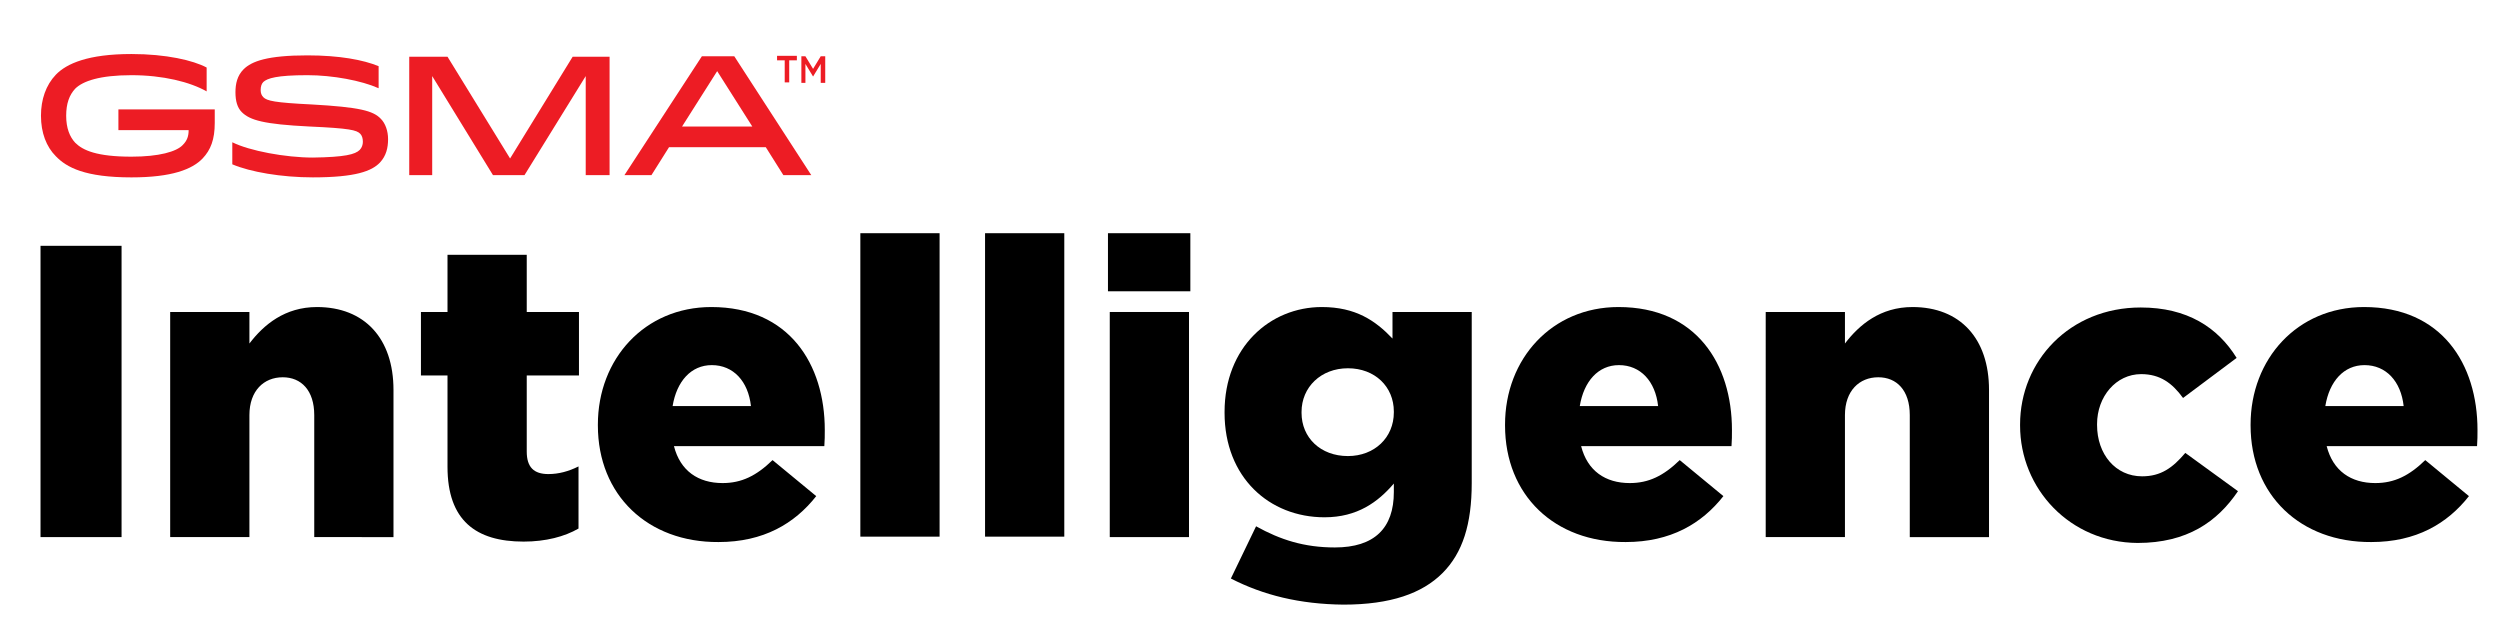 <?xml version="1.0" encoding="utf-8"?>
<svg version="1.1" id="Layer_1" xmlns="http://www.w3.org/2000/svg" xmlns:xlink="http://www.w3.org/1999/xlink" x="0px" y="0px"
	 viewBox="0 0 555.3 139.3" style="enable-background:new 0 0 555.3 139.3;" xml:space="preserve">
<g>
	<g>
		<g>
			<path fill="#ED1C24" class="st0" d="M47.7,24.3v3c0,3.7-0.9,6-2.7,7.9c-2.3,2.4-6.8,4.2-15.8,4.2c-10.3,0-14.4-2.2-16.8-4.7
				c-2.1-2.1-3.3-5.2-3.3-9c0-3.6,1.1-6.8,3.3-9.1c2.4-2.5,7.2-4.6,16.8-4.6c7.7,0,13.7,1.4,16.7,3v5.3c-3.7-2.1-9.7-3.6-16.7-3.6
				c-7,0-10.8,1.3-12.5,3c-1.3,1.4-2,3.3-2,6c0,2.8,0.8,4.7,2,6c1.7,1.7,4.8,3.1,12.5,3.1c6.1,0,10-1.1,11.4-2.6c1-1,1.3-2,1.3-3.3
				H26.3v-4.6H47.7z"/>
			<path fill="#ED1C24" class="st0" d="M79.9,33.3c0.5-0.5,0.7-1.2,0.7-1.8c0-0.8-0.2-1.4-0.6-1.8c-0.8-0.8-2.3-1.2-11.3-1.6
				c-10.1-0.5-13.2-1.4-15-3.2c-1-1-1.4-2.5-1.4-4.4c0-1.9,0.4-3.7,1.8-5.1c1.8-1.8,5.3-3.1,14.2-3.1c7.1,0,12.4,1,15.8,2.4v4.9
				c-3.8-1.7-10.2-2.9-15.8-2.9c-6.9,0-8.9,0.7-9.8,1.5c-0.4,0.4-0.6,1-0.6,1.8c0,0.7,0.2,1.2,0.6,1.6c0.8,0.8,2.5,1.2,10.7,1.6
				c10.7,0.6,13.7,1.4,15.4,3.2c1,1,1.6,2.7,1.6,4.5c0,1.9-0.4,3.7-1.8,5.2c-1.8,1.9-5.4,3.3-14.9,3.3c-7,0-13.9-1.2-17.9-2.9v-4.9
				c3.8,1.9,11.8,3.4,17.9,3.4C76.6,34.9,78.9,34.3,79.9,33.3z"/>
			<path fill="#ED1C24" class="st0" d="M135.3,38.9h-5.2v-22l-13.6,22h-7L96,16.9v22h-5.1V12.6h8.5l13.9,22.6l13.9-22.6h8.2V38.9z"/>
			<path fill="#ED1C24" class="st0" d="M163.1,12.5l17.1,26.4H174l-3.9-6.2h-21.5l-3.9,6.2h-6l17.2-26.4H163.1z M151.5,28.1h15.6l-7.8-12.3
				L151.5,28.1z"/>
		</g>
		<g>
			<path fill="#ED1C24" class="st0" d="M174.3,13.4h-1.7v-1h4.4v1h-1.7v4.9h-1V13.4z"/>
			<path fill="#ED1C24" class="st0" d="M177.9,12.5h1l1.7,2.8l1.7-2.8h1v5.9h-1v-4.2l-1.7,2.8h0l-1.7-2.8v4.2h-0.9V12.5z"/>
		</g>
	</g>
	<g>
		<g>
			<path d="M9,54.6h18v64.7H9V54.6z"/>
			<path d="M37.8,69.3h17.6v7c3.2-4.2,7.9-8.1,15-8.1c10.6,0,17,7,17,18.4v32.7H69.8V92.2c0-5.5-2.9-8.4-7-8.4c-4.2,0-7.4,3-7.4,8.4
				v27.1H37.8V69.3z"/>
			<path d="M99.4,103.7V83.4h-5.9V69.3h5.9V56.6H117v12.7h11.6v14.1H117v16.9c0,3.5,1.6,5,4.8,5c2.3,0,4.5-0.6,6.7-1.7v13.8
				c-3.1,1.8-7.3,2.9-12.2,2.9C105.7,120.3,99.4,115.6,99.4,103.7z"/>
			<path d="M132.8,94.5v-0.2c0-14.6,10.4-26.1,25.2-26.1c17.3,0,25.2,12.7,25.2,27.3c0,1.1,0,2.4-0.1,3.6h-33.4
				c1.4,5.5,5.4,8.2,10.8,8.2c4.2,0,7.5-1.6,11.1-5.1l9.7,8c-4.8,6.1-11.7,10.2-21.7,10.2C143.9,120.5,132.8,110,132.8,94.5z
				 M166.8,90.2c-0.6-5.5-3.9-9.1-8.7-9.1c-4.6,0-7.8,3.6-8.7,9.1H166.8z"/>
			<path d="M191.1,51.8h17.6v67.4h-17.6V51.8z"/>
			<path d="M218.8,51.8h17.6v67.4h-17.6V51.8z"/>
			<path d="M246.1,51.8h18.3v12.9h-18.3V51.8z M246.5,69.3h17.6v50h-17.6V69.3z"/>
			<path d="M273.4,128.5l5.6-11.6c5.4,3,10.7,4.7,17.5,4.7c8.8,0,13.1-4.3,13.1-12.3v-1.9c-3.5,4.1-8.1,7.5-15.4,7.5
				c-12.3,0-22.2-8.9-22.2-23.2v-0.2c0-14.4,10.1-23.3,21.6-23.3c7.5,0,11.9,3,15.7,7v-5.9h17.6v38c0,9.1-2,15.5-6.5,20
				c-4.5,4.5-11.5,7-22,7C288.7,134.2,280.6,132.2,273.4,128.5z M309.6,91.6v-0.2c0-5.5-4.2-9.6-10.2-9.6c-6,0-10.3,4.2-10.3,9.7
				v0.2c0,5.5,4.2,9.6,10.3,9.6C305.3,101.3,309.6,97.2,309.6,91.6z"/>
			<path d="M334.3,94.5v-0.2c0-14.6,10.4-26.1,25.2-26.1c17.3,0,25.2,12.7,25.2,27.3c0,1.1,0,2.4-0.1,3.6h-33.4
				c1.4,5.5,5.4,8.2,10.8,8.2c4.2,0,7.5-1.6,11.1-5.1l9.7,8c-4.8,6.1-11.7,10.2-21.7,10.2C345.3,120.5,334.3,110,334.3,94.5z
				 M368.3,90.2c-0.6-5.5-3.9-9.1-8.7-9.1c-4.6,0-7.8,3.6-8.7,9.1H368.3z"/>
			<path d="M392.2,69.3h17.6v7c3.2-4.2,7.9-8.1,15-8.1c10.6,0,17,7,17,18.4v32.7h-17.6V92.2c0-5.5-2.9-8.4-7-8.4
				c-4.2,0-7.4,3-7.4,8.4v27.1h-17.6V69.3z"/>
			<path d="M448.7,94.5v-0.2c0-14.1,11-26,26.8-26c10.3,0,17.1,4.4,21.3,11.2l-11.9,8.9c-2.4-3.3-5.1-5.3-9.3-5.3
				c-5.6,0-9.8,5-9.8,11.1v0.2c0,6.5,4.1,11.4,10,11.4c4.2,0,6.8-1.9,9.6-5.2l11.7,8.5c-4.6,6.8-11.3,11.5-22.3,11.5
				C459.8,120.5,448.7,108.6,448.7,94.5z"/>
			<path d="M499.9,94.5v-0.2c0-14.6,10.4-26.1,25.2-26.1c17.3,0,25.2,12.7,25.2,27.3c0,1.1,0,2.4-0.1,3.6h-33.4
				c1.4,5.5,5.4,8.2,10.8,8.2c4.2,0,7.5-1.6,11.1-5.1l9.7,8c-4.8,6.1-11.7,10.2-21.7,10.2C511,120.5,499.9,110,499.9,94.5z
				 M533.9,90.2c-0.6-5.5-3.9-9.1-8.7-9.1c-4.6,0-7.8,3.6-8.7,9.1H533.9z"/>
		</g>
	</g>
</g>
</svg>
